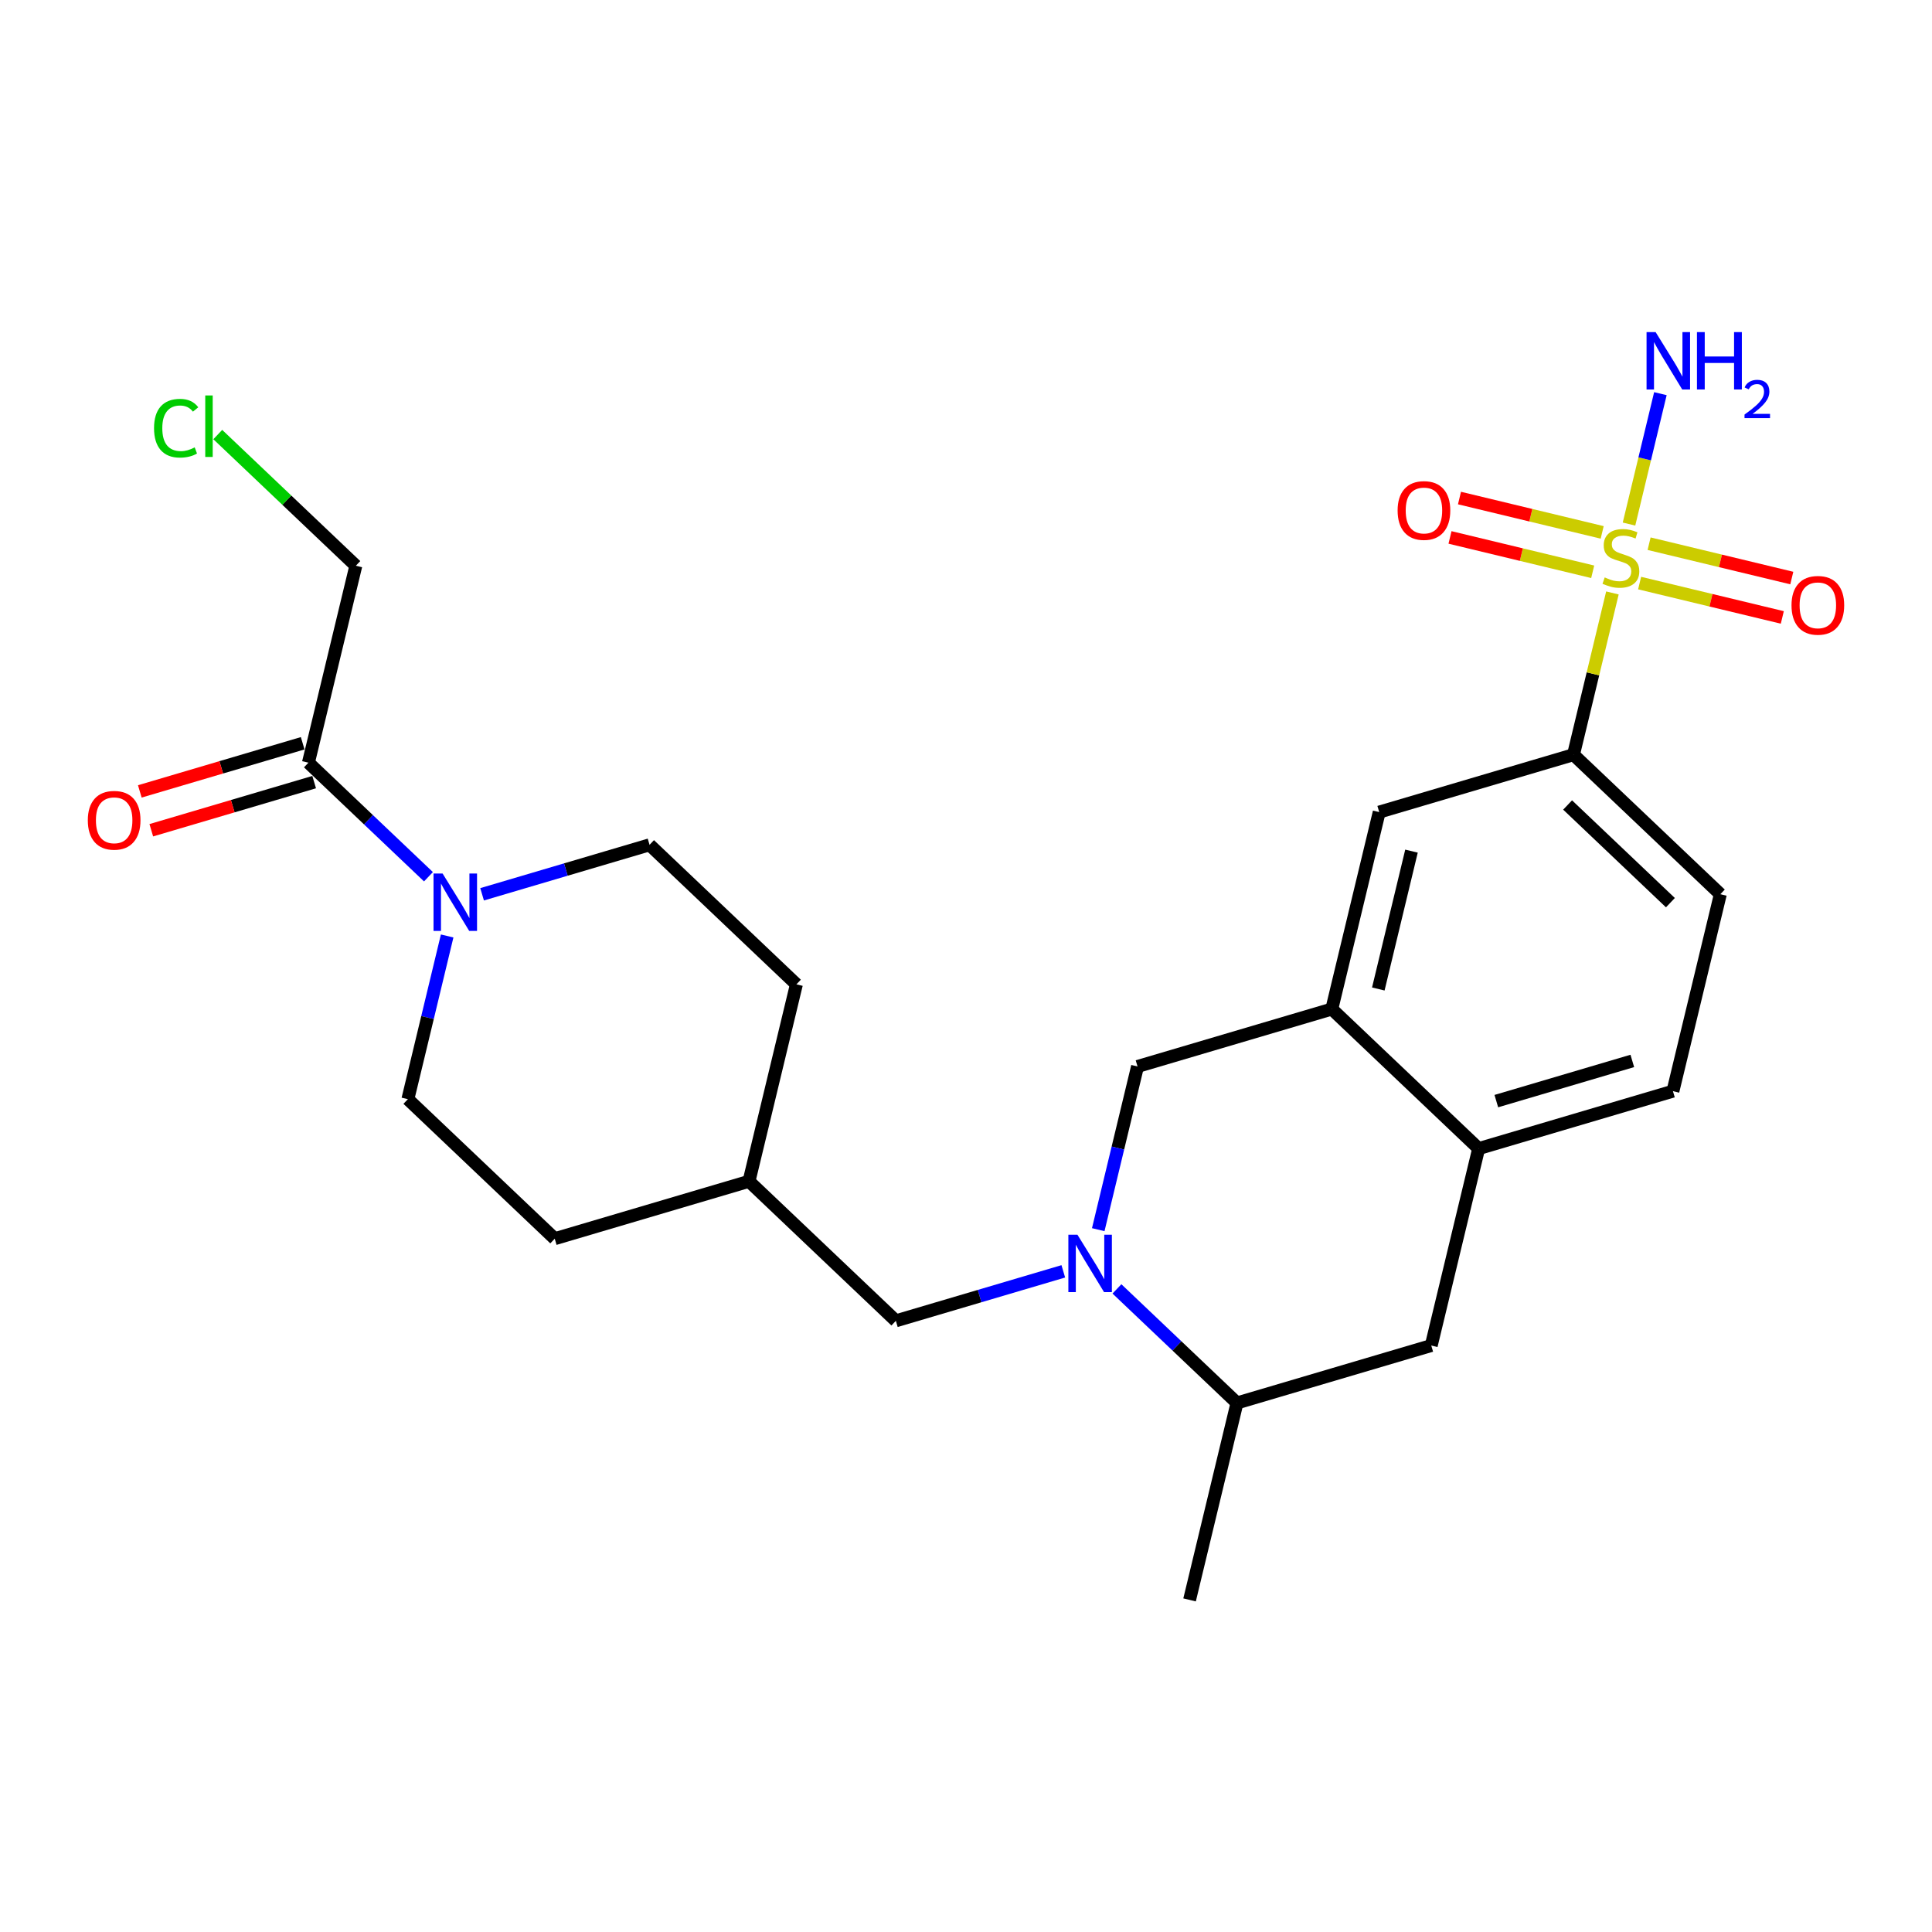 <?xml version='1.0' encoding='iso-8859-1'?>
<svg version='1.1' baseProfile='full'
              xmlns='http://www.w3.org/2000/svg'
                      xmlns:rdkit='http://www.rdkit.org/xml'
                      xmlns:xlink='http://www.w3.org/1999/xlink'
                  xml:space='preserve'
width='300px' height='300px' viewBox='0 0 300 300'>
<!-- END OF HEADER -->
<rect style='opacity:1.0;fill:#FFFFFF;stroke:none' width='300' height='300' x='0' y='0'> </rect>
<rect style='opacity:1.0;fill:#FFFFFF;stroke:none' width='300' height='300' x='0' y='0'> </rect>
<path class='bond-0 atom-0 atom-1' d='M 184.716,248.432 L 192.078,217.849' style='fill:none;fill-rule:evenodd;stroke:#000000;stroke-width:2.0px;stroke-linecap:butt;stroke-linejoin:miter;stroke-opacity:1' />
<path class='bond-1 atom-1 atom-2' d='M 192.078,217.849 L 222.244,208.934' style='fill:none;fill-rule:evenodd;stroke:#000000;stroke-width:2.0px;stroke-linecap:butt;stroke-linejoin:miter;stroke-opacity:1' />
<path class='bond-25 atom-14 atom-1' d='M 173.438,200.139 L 182.758,208.994' style='fill:none;fill-rule:evenodd;stroke:#0000FF;stroke-width:2.0px;stroke-linecap:butt;stroke-linejoin:miter;stroke-opacity:1' />
<path class='bond-25 atom-14 atom-1' d='M 182.758,208.994 L 192.078,217.849' style='fill:none;fill-rule:evenodd;stroke:#000000;stroke-width:2.0px;stroke-linecap:butt;stroke-linejoin:miter;stroke-opacity:1' />
<path class='bond-2 atom-2 atom-3' d='M 222.244,208.934 L 229.606,178.352' style='fill:none;fill-rule:evenodd;stroke:#000000;stroke-width:2.0px;stroke-linecap:butt;stroke-linejoin:miter;stroke-opacity:1' />
<path class='bond-3 atom-3 atom-4' d='M 229.606,178.352 L 259.772,169.436' style='fill:none;fill-rule:evenodd;stroke:#000000;stroke-width:2.0px;stroke-linecap:butt;stroke-linejoin:miter;stroke-opacity:1' />
<path class='bond-3 atom-3 atom-4' d='M 232.348,170.981 L 253.464,164.74' style='fill:none;fill-rule:evenodd;stroke:#000000;stroke-width:2.0px;stroke-linecap:butt;stroke-linejoin:miter;stroke-opacity:1' />
<path class='bond-27 atom-12 atom-3' d='M 206.802,156.685 L 229.606,178.352' style='fill:none;fill-rule:evenodd;stroke:#000000;stroke-width:2.0px;stroke-linecap:butt;stroke-linejoin:miter;stroke-opacity:1' />
<path class='bond-4 atom-4 atom-5' d='M 259.772,169.436 L 267.134,138.854' style='fill:none;fill-rule:evenodd;stroke:#000000;stroke-width:2.0px;stroke-linecap:butt;stroke-linejoin:miter;stroke-opacity:1' />
<path class='bond-5 atom-5 atom-6' d='M 267.134,138.854 L 244.33,117.187' style='fill:none;fill-rule:evenodd;stroke:#000000;stroke-width:2.0px;stroke-linecap:butt;stroke-linejoin:miter;stroke-opacity:1' />
<path class='bond-5 atom-5 atom-6' d='M 259.38,140.165 L 243.417,124.998' style='fill:none;fill-rule:evenodd;stroke:#000000;stroke-width:2.0px;stroke-linecap:butt;stroke-linejoin:miter;stroke-opacity:1' />
<path class='bond-6 atom-6 atom-7' d='M 244.33,117.187 L 247.353,104.63' style='fill:none;fill-rule:evenodd;stroke:#000000;stroke-width:2.0px;stroke-linecap:butt;stroke-linejoin:miter;stroke-opacity:1' />
<path class='bond-6 atom-6 atom-7' d='M 247.353,104.63 L 250.376,92.072' style='fill:none;fill-rule:evenodd;stroke:#CCCC00;stroke-width:2.0px;stroke-linecap:butt;stroke-linejoin:miter;stroke-opacity:1' />
<path class='bond-10 atom-6 atom-11' d='M 244.33,117.187 L 214.164,126.102' style='fill:none;fill-rule:evenodd;stroke:#000000;stroke-width:2.0px;stroke-linecap:butt;stroke-linejoin:miter;stroke-opacity:1' />
<path class='bond-7 atom-7 atom-8' d='M 252.951,81.377 L 255.388,71.253' style='fill:none;fill-rule:evenodd;stroke:#CCCC00;stroke-width:2.0px;stroke-linecap:butt;stroke-linejoin:miter;stroke-opacity:1' />
<path class='bond-7 atom-7 atom-8' d='M 255.388,71.253 L 257.825,61.129' style='fill:none;fill-rule:evenodd;stroke:#0000FF;stroke-width:2.0px;stroke-linecap:butt;stroke-linejoin:miter;stroke-opacity:1' />
<path class='bond-8 atom-7 atom-9' d='M 254.598,90.54 L 265.677,93.207' style='fill:none;fill-rule:evenodd;stroke:#CCCC00;stroke-width:2.0px;stroke-linecap:butt;stroke-linejoin:miter;stroke-opacity:1' />
<path class='bond-8 atom-7 atom-9' d='M 265.677,93.207 L 276.756,95.874' style='fill:none;fill-rule:evenodd;stroke:#FF0000;stroke-width:2.0px;stroke-linecap:butt;stroke-linejoin:miter;stroke-opacity:1' />
<path class='bond-8 atom-7 atom-9' d='M 256.071,84.424 L 267.15,87.091' style='fill:none;fill-rule:evenodd;stroke:#CCCC00;stroke-width:2.0px;stroke-linecap:butt;stroke-linejoin:miter;stroke-opacity:1' />
<path class='bond-8 atom-7 atom-9' d='M 267.15,87.091 L 278.229,89.758' style='fill:none;fill-rule:evenodd;stroke:#FF0000;stroke-width:2.0px;stroke-linecap:butt;stroke-linejoin:miter;stroke-opacity:1' />
<path class='bond-9 atom-7 atom-10' d='M 248.786,82.67 L 237.707,80.003' style='fill:none;fill-rule:evenodd;stroke:#CCCC00;stroke-width:2.0px;stroke-linecap:butt;stroke-linejoin:miter;stroke-opacity:1' />
<path class='bond-9 atom-7 atom-10' d='M 237.707,80.003 L 226.628,77.336' style='fill:none;fill-rule:evenodd;stroke:#FF0000;stroke-width:2.0px;stroke-linecap:butt;stroke-linejoin:miter;stroke-opacity:1' />
<path class='bond-9 atom-7 atom-10' d='M 247.313,88.786 L 236.234,86.119' style='fill:none;fill-rule:evenodd;stroke:#CCCC00;stroke-width:2.0px;stroke-linecap:butt;stroke-linejoin:miter;stroke-opacity:1' />
<path class='bond-9 atom-7 atom-10' d='M 236.234,86.119 L 225.156,83.452' style='fill:none;fill-rule:evenodd;stroke:#FF0000;stroke-width:2.0px;stroke-linecap:butt;stroke-linejoin:miter;stroke-opacity:1' />
<path class='bond-11 atom-11 atom-12' d='M 214.164,126.102 L 206.802,156.685' style='fill:none;fill-rule:evenodd;stroke:#000000;stroke-width:2.0px;stroke-linecap:butt;stroke-linejoin:miter;stroke-opacity:1' />
<path class='bond-11 atom-11 atom-12' d='M 219.176,132.162 L 214.023,153.57' style='fill:none;fill-rule:evenodd;stroke:#000000;stroke-width:2.0px;stroke-linecap:butt;stroke-linejoin:miter;stroke-opacity:1' />
<path class='bond-12 atom-12 atom-13' d='M 206.802,156.685 L 176.636,165.6' style='fill:none;fill-rule:evenodd;stroke:#000000;stroke-width:2.0px;stroke-linecap:butt;stroke-linejoin:miter;stroke-opacity:1' />
<path class='bond-13 atom-13 atom-14' d='M 176.636,165.6 L 173.585,178.271' style='fill:none;fill-rule:evenodd;stroke:#000000;stroke-width:2.0px;stroke-linecap:butt;stroke-linejoin:miter;stroke-opacity:1' />
<path class='bond-13 atom-13 atom-14' d='M 173.585,178.271 L 170.535,190.942' style='fill:none;fill-rule:evenodd;stroke:#0000FF;stroke-width:2.0px;stroke-linecap:butt;stroke-linejoin:miter;stroke-opacity:1' />
<path class='bond-14 atom-14 atom-15' d='M 165.109,197.413 L 152.108,201.256' style='fill:none;fill-rule:evenodd;stroke:#0000FF;stroke-width:2.0px;stroke-linecap:butt;stroke-linejoin:miter;stroke-opacity:1' />
<path class='bond-14 atom-14 atom-15' d='M 152.108,201.256 L 139.108,205.098' style='fill:none;fill-rule:evenodd;stroke:#000000;stroke-width:2.0px;stroke-linecap:butt;stroke-linejoin:miter;stroke-opacity:1' />
<path class='bond-15 atom-15 atom-16' d='M 139.108,205.098 L 116.304,183.431' style='fill:none;fill-rule:evenodd;stroke:#000000;stroke-width:2.0px;stroke-linecap:butt;stroke-linejoin:miter;stroke-opacity:1' />
<path class='bond-16 atom-16 atom-17' d='M 116.304,183.431 L 123.666,152.849' style='fill:none;fill-rule:evenodd;stroke:#000000;stroke-width:2.0px;stroke-linecap:butt;stroke-linejoin:miter;stroke-opacity:1' />
<path class='bond-26 atom-25 atom-16' d='M 86.138,192.346 L 116.304,183.431' style='fill:none;fill-rule:evenodd;stroke:#000000;stroke-width:2.0px;stroke-linecap:butt;stroke-linejoin:miter;stroke-opacity:1' />
<path class='bond-17 atom-17 atom-18' d='M 123.666,152.849 L 100.862,131.182' style='fill:none;fill-rule:evenodd;stroke:#000000;stroke-width:2.0px;stroke-linecap:butt;stroke-linejoin:miter;stroke-opacity:1' />
<path class='bond-18 atom-18 atom-19' d='M 100.862,131.182 L 87.861,135.024' style='fill:none;fill-rule:evenodd;stroke:#000000;stroke-width:2.0px;stroke-linecap:butt;stroke-linejoin:miter;stroke-opacity:1' />
<path class='bond-18 atom-18 atom-19' d='M 87.861,135.024 L 74.86,138.866' style='fill:none;fill-rule:evenodd;stroke:#0000FF;stroke-width:2.0px;stroke-linecap:butt;stroke-linejoin:miter;stroke-opacity:1' />
<path class='bond-19 atom-19 atom-20' d='M 66.531,136.14 L 57.211,127.285' style='fill:none;fill-rule:evenodd;stroke:#0000FF;stroke-width:2.0px;stroke-linecap:butt;stroke-linejoin:miter;stroke-opacity:1' />
<path class='bond-19 atom-19 atom-20' d='M 57.211,127.285 L 47.892,118.43' style='fill:none;fill-rule:evenodd;stroke:#000000;stroke-width:2.0px;stroke-linecap:butt;stroke-linejoin:miter;stroke-opacity:1' />
<path class='bond-23 atom-19 atom-24' d='M 69.434,145.338 L 66.384,158.008' style='fill:none;fill-rule:evenodd;stroke:#0000FF;stroke-width:2.0px;stroke-linecap:butt;stroke-linejoin:miter;stroke-opacity:1' />
<path class='bond-23 atom-19 atom-24' d='M 66.384,158.008 L 63.334,170.679' style='fill:none;fill-rule:evenodd;stroke:#000000;stroke-width:2.0px;stroke-linecap:butt;stroke-linejoin:miter;stroke-opacity:1' />
<path class='bond-20 atom-20 atom-21' d='M 47,115.414 L 34.355,119.151' style='fill:none;fill-rule:evenodd;stroke:#000000;stroke-width:2.0px;stroke-linecap:butt;stroke-linejoin:miter;stroke-opacity:1' />
<path class='bond-20 atom-20 atom-21' d='M 34.355,119.151 L 21.71,122.888' style='fill:none;fill-rule:evenodd;stroke:#FF0000;stroke-width:2.0px;stroke-linecap:butt;stroke-linejoin:miter;stroke-opacity:1' />
<path class='bond-20 atom-20 atom-21' d='M 48.783,121.447 L 36.138,125.184' style='fill:none;fill-rule:evenodd;stroke:#000000;stroke-width:2.0px;stroke-linecap:butt;stroke-linejoin:miter;stroke-opacity:1' />
<path class='bond-20 atom-20 atom-21' d='M 36.138,125.184 L 23.493,128.921' style='fill:none;fill-rule:evenodd;stroke:#FF0000;stroke-width:2.0px;stroke-linecap:butt;stroke-linejoin:miter;stroke-opacity:1' />
<path class='bond-21 atom-20 atom-22' d='M 47.892,118.43 L 55.254,87.848' style='fill:none;fill-rule:evenodd;stroke:#000000;stroke-width:2.0px;stroke-linecap:butt;stroke-linejoin:miter;stroke-opacity:1' />
<path class='bond-22 atom-22 atom-23' d='M 55.254,87.848 L 44.534,77.663' style='fill:none;fill-rule:evenodd;stroke:#000000;stroke-width:2.0px;stroke-linecap:butt;stroke-linejoin:miter;stroke-opacity:1' />
<path class='bond-22 atom-22 atom-23' d='M 44.534,77.663 L 33.815,67.478' style='fill:none;fill-rule:evenodd;stroke:#00CC00;stroke-width:2.0px;stroke-linecap:butt;stroke-linejoin:miter;stroke-opacity:1' />
<path class='bond-24 atom-24 atom-25' d='M 63.334,170.679 L 86.138,192.346' style='fill:none;fill-rule:evenodd;stroke:#000000;stroke-width:2.0px;stroke-linecap:butt;stroke-linejoin:miter;stroke-opacity:1' />
<path  class='atom-7' d='M 249.176 89.662
Q 249.276 89.7, 249.692 89.876
Q 250.107 90.052, 250.56 90.166
Q 251.025 90.266, 251.478 90.266
Q 252.321 90.266, 252.812 89.864
Q 253.303 89.448, 253.303 88.731
Q 253.303 88.241, 253.051 87.939
Q 252.812 87.637, 252.434 87.473
Q 252.057 87.309, 251.428 87.121
Q 250.635 86.882, 250.157 86.655
Q 249.692 86.429, 249.352 85.951
Q 249.025 85.472, 249.025 84.667
Q 249.025 83.547, 249.78 82.855
Q 250.547 82.163, 252.057 82.163
Q 253.089 82.163, 254.259 82.654
L 253.97 83.623
Q 252.9 83.183, 252.095 83.183
Q 251.227 83.183, 250.748 83.547
Q 250.27 83.9, 250.283 84.516
Q 250.283 84.994, 250.522 85.284
Q 250.774 85.573, 251.126 85.737
Q 251.491 85.9, 252.095 86.089
Q 252.9 86.341, 253.378 86.592
Q 253.856 86.844, 254.196 87.36
Q 254.548 87.863, 254.548 88.731
Q 254.548 89.964, 253.718 90.631
Q 252.9 91.285, 251.529 91.285
Q 250.736 91.285, 250.132 91.109
Q 249.541 90.946, 248.836 90.656
L 249.176 89.662
' fill='#CCCC00'/>
<path  class='atom-8' d='M 257.085 51.568
L 260.004 56.287
Q 260.294 56.752, 260.759 57.595
Q 261.225 58.438, 261.25 58.489
L 261.25 51.568
L 262.433 51.568
L 262.433 60.477
L 261.212 60.477
L 258.079 55.318
Q 257.714 54.714, 257.324 54.022
Q 256.947 53.33, 256.833 53.116
L 256.833 60.477
L 255.676 60.477
L 255.676 51.568
L 257.085 51.568
' fill='#0000FF'/>
<path  class='atom-8' d='M 263.502 51.568
L 264.71 51.568
L 264.71 55.356
L 269.265 55.356
L 269.265 51.568
L 270.473 51.568
L 270.473 60.477
L 269.265 60.477
L 269.265 56.362
L 264.71 56.362
L 264.71 60.477
L 263.502 60.477
L 263.502 51.568
' fill='#0000FF'/>
<path  class='atom-8' d='M 270.905 60.164
Q 271.12 59.608, 271.635 59.301
Q 272.15 58.985, 272.864 58.985
Q 273.753 58.985, 274.251 59.467
Q 274.749 59.948, 274.749 60.804
Q 274.749 61.676, 274.102 62.489
Q 273.462 63.303, 272.134 64.267
L 274.849 64.267
L 274.849 64.931
L 270.888 64.931
L 270.888 64.374
Q 271.984 63.594, 272.632 63.013
Q 273.288 62.431, 273.603 61.908
Q 273.919 61.385, 273.919 60.845
Q 273.919 60.281, 273.637 59.965
Q 273.354 59.649, 272.864 59.649
Q 272.391 59.649, 272.075 59.84
Q 271.76 60.031, 271.536 60.455
L 270.905 60.164
' fill='#0000FF'/>
<path  class='atom-9' d='M 278.185 93.992
Q 278.185 91.853, 279.242 90.658
Q 280.299 89.463, 282.274 89.463
Q 284.25 89.463, 285.307 90.658
Q 286.364 91.853, 286.364 93.992
Q 286.364 96.156, 285.294 97.389
Q 284.225 98.61, 282.274 98.61
Q 280.312 98.61, 279.242 97.389
Q 278.185 96.169, 278.185 93.992
M 282.274 97.603
Q 283.633 97.603, 284.363 96.697
Q 285.105 95.779, 285.105 93.992
Q 285.105 92.243, 284.363 91.362
Q 283.633 90.469, 282.274 90.469
Q 280.915 90.469, 280.173 91.35
Q 279.443 92.231, 279.443 93.992
Q 279.443 95.791, 280.173 96.697
Q 280.915 97.603, 282.274 97.603
' fill='#FF0000'/>
<path  class='atom-10' d='M 217.021 79.268
Q 217.021 77.129, 218.077 75.934
Q 219.134 74.738, 221.11 74.738
Q 223.085 74.738, 224.142 75.934
Q 225.199 77.129, 225.199 79.268
Q 225.199 81.432, 224.13 82.665
Q 223.06 83.886, 221.11 83.886
Q 219.147 83.886, 218.077 82.665
Q 217.021 81.445, 217.021 79.268
M 221.11 82.879
Q 222.469 82.879, 223.199 81.973
Q 223.941 81.055, 223.941 79.268
Q 223.941 77.519, 223.199 76.638
Q 222.469 75.745, 221.11 75.745
Q 219.751 75.745, 219.009 76.626
Q 218.279 77.506, 218.279 79.268
Q 218.279 81.067, 219.009 81.973
Q 219.751 82.879, 221.11 82.879
' fill='#FF0000'/>
<path  class='atom-14' d='M 167.305 191.728
L 170.224 196.447
Q 170.513 196.912, 170.979 197.755
Q 171.444 198.598, 171.469 198.649
L 171.469 191.728
L 172.652 191.728
L 172.652 200.637
L 171.432 200.637
L 168.299 195.478
Q 167.934 194.874, 167.544 194.182
Q 167.166 193.49, 167.053 193.276
L 167.053 200.637
L 165.895 200.637
L 165.895 191.728
L 167.305 191.728
' fill='#0000FF'/>
<path  class='atom-19' d='M 68.727 135.643
L 71.646 140.361
Q 71.935 140.827, 72.401 141.67
Q 72.866 142.513, 72.891 142.563
L 72.891 135.643
L 74.074 135.643
L 74.074 144.551
L 72.854 144.551
L 69.721 139.392
Q 69.356 138.788, 68.966 138.096
Q 68.588 137.404, 68.475 137.191
L 68.475 144.551
L 67.317 144.551
L 67.317 135.643
L 68.727 135.643
' fill='#0000FF'/>
<path  class='atom-21' d='M 13.636 127.371
Q 13.636 125.232, 14.693 124.036
Q 15.75 122.841, 17.726 122.841
Q 19.701 122.841, 20.758 124.036
Q 21.815 125.232, 21.815 127.371
Q 21.815 129.535, 20.745 130.768
Q 19.676 131.988, 17.726 131.988
Q 15.763 131.988, 14.693 130.768
Q 13.636 129.547, 13.636 127.371
M 17.726 130.982
Q 19.084 130.982, 19.814 130.076
Q 20.557 129.157, 20.557 127.371
Q 20.557 125.622, 19.814 124.741
Q 19.084 123.848, 17.726 123.848
Q 16.367 123.848, 15.624 124.728
Q 14.895 125.609, 14.895 127.371
Q 14.895 129.17, 15.624 130.076
Q 16.367 130.982, 17.726 130.982
' fill='#FF0000'/>
<path  class='atom-23' d='M 23.919 66.489
Q 23.919 64.275, 24.951 63.117
Q 25.995 61.947, 27.971 61.947
Q 29.808 61.947, 30.789 63.243
L 29.959 63.922
Q 29.241 62.979, 27.971 62.979
Q 26.624 62.979, 25.907 63.885
Q 25.202 64.778, 25.202 66.489
Q 25.202 68.251, 25.932 69.157
Q 26.674 70.063, 28.109 70.063
Q 29.09 70.063, 30.235 69.471
L 30.588 70.415
Q 30.122 70.717, 29.418 70.893
Q 28.713 71.069, 27.933 71.069
Q 25.995 71.069, 24.951 69.886
Q 23.919 68.704, 23.919 66.489
' fill='#00CC00'/>
<path  class='atom-23' d='M 31.871 61.406
L 33.029 61.406
L 33.029 70.956
L 31.871 70.956
L 31.871 61.406
' fill='#00CC00'/>
</svg>
